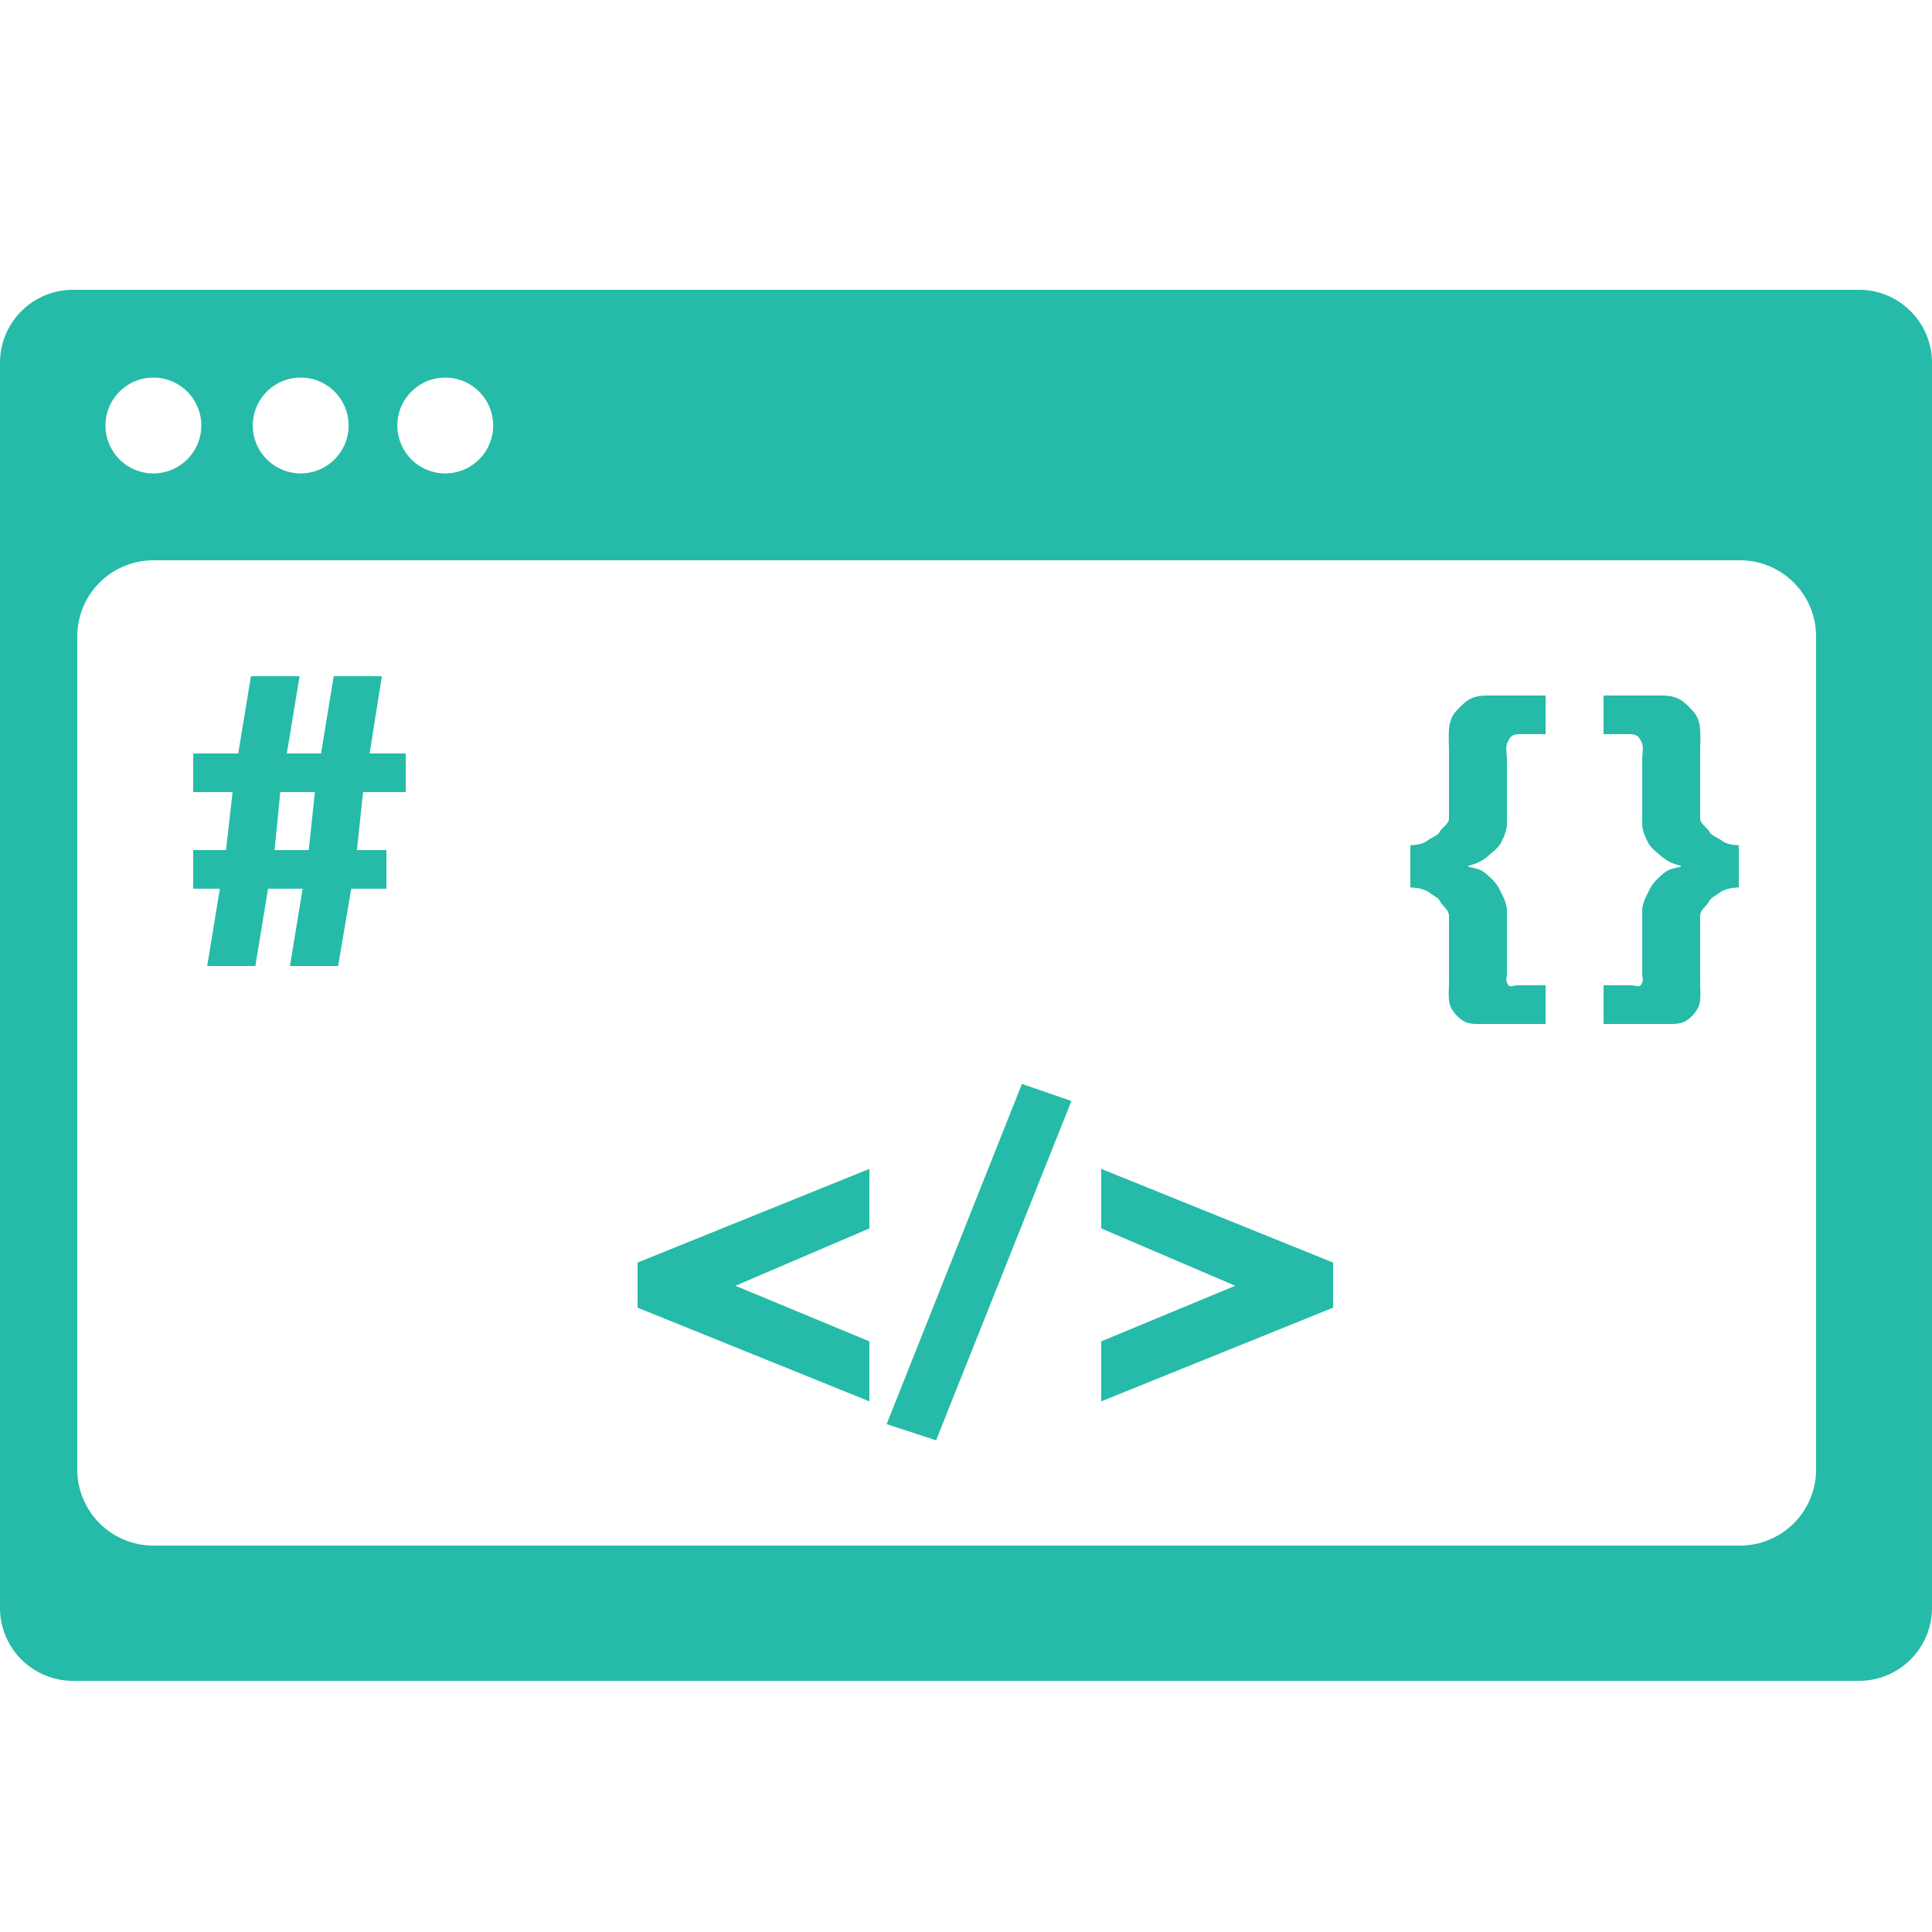 <svg  xmlns="http://www.w3.org/2000/svg"  class="iconAbove" height='100px' width='100px'><g stroke="none" fill="#25BBA8"><path d="M33 67.685l12 4.849v-3.105l-6.935-2.878L45 63.583v-3.082L33 65.35zM45.892 73.713l2.56.837 7.003-17.562-2.56-.884zM57 63.583l6.934 2.968L57 69.429v3.105l12-4.849V65.35l-12-4.849zM19.766 35h-2.493l-.657 4h-1.768l.656-4h-2.516l-.657 4H10v2h2.038l-.34 3H10v2h1.38l-.656 4h2.493l.657-4h1.79l-.657 4H17.5l.68-4H20v-2h-1.525l.317-3H21v-2h-1.869l.635-4zm-3.785 9h-1.768l.295-3h1.791l-.318 3z"></path><path d="M96.223 15H3.777A3.777 3.777 0 0 0 0 18.777v64.445A3.777 3.777 0 0 0 3.777 87h92.445a3.777 3.777 0 0 0 3.777-3.777V18.777A3.775 3.775 0 0 0 96.223 15zm-73.175 4.544a2.48 2.48 0 1 1-.002 4.96 2.48 2.48 0 0 1 .002-4.96zm-7.554 0a2.48 2.48 0 1 1 0 4.958 2.48 2.48 0 0 1 0-4.958zm-7.554 0a2.48 2.48 0 1 1-.002 4.96 2.48 2.48 0 0 1 .002-4.96zM94 76.059A3.942 3.942 0 0 1 90.058 80H7.942A3.942 3.942 0 0 1 4 76.059V32.941A3.942 3.942 0 0 1 7.942 29h82.115A3.942 3.942 0 0 1 94 32.941v43.118z"></path><path d="M75.367 36.812c-.488.529-.367 1.261-.367 2.16v3.391c0 .278-.404.509-.484.694-.08.186-.473.327-.599.427a1.15 1.15 0 0 1-.434.208 3.745 3.745 0 0 1-.483.058v2.182s.342.02.499.06c.159.04.372.112.499.218.125.106.463.255.542.447.078.191.46.439.46.743v3.311c0 .899-.121 1.29.367 1.818.49.529.784.471 1.617.471H80v-2h-1.377c-.383 0-.487.156-.599-.094-.113-.252-.024-.242-.024-.531v-3.233c0-.437-.24-.796-.371-1.081s-.35-.512-.541-.685c-.191-.171-.328-.297-.54-.376-.212-.079-.548-.125-.548-.139v-.039c0-.014.256-.066.465-.159.214-.093.414-.225.605-.397.192-.171.501-.393.632-.665.132-.27.298-.597.298-.98v-3.312c0-.29-.089-.621.024-.872.112-.251.216-.437.599-.437H80v-2h-3.016c-.833 0-1.127.283-1.617.812zM89.083 43.484c-.126-.1-.519-.241-.599-.427-.08-.185-.484-.416-.484-.694v-3.391c0-.899.121-1.631-.367-2.161-.49-.528-.784-.811-1.617-.811H83v2h1.377c.383 0 .487.186.599.437.113.251.024.582.024.872v3.312c0 .384.166.71.298.981.131.271.439.493.632.665.191.172.392.304.605.397.209.092.465.145.465.158v.039c0 .014-.336.06-.548.139-.212.08-.349.205-.54.377s-.41.4-.541.685-.371.643-.371 1.081v3.232c0 .289.089.279-.024.531-.112.25-.216.094-.599.094H83v2h3.016c.833 0 1.127.058 1.617-.471.488-.528.367-.919.367-1.818V47.4c0-.305.382-.553.46-.744.079-.191.417-.34.542-.446.127-.106.34-.179.499-.218.157-.04.499-.06.499-.06V43.75s-.324-.019-.483-.059a1.133 1.133 0 0 1-.434-.207z"></path></g><!----></svg>